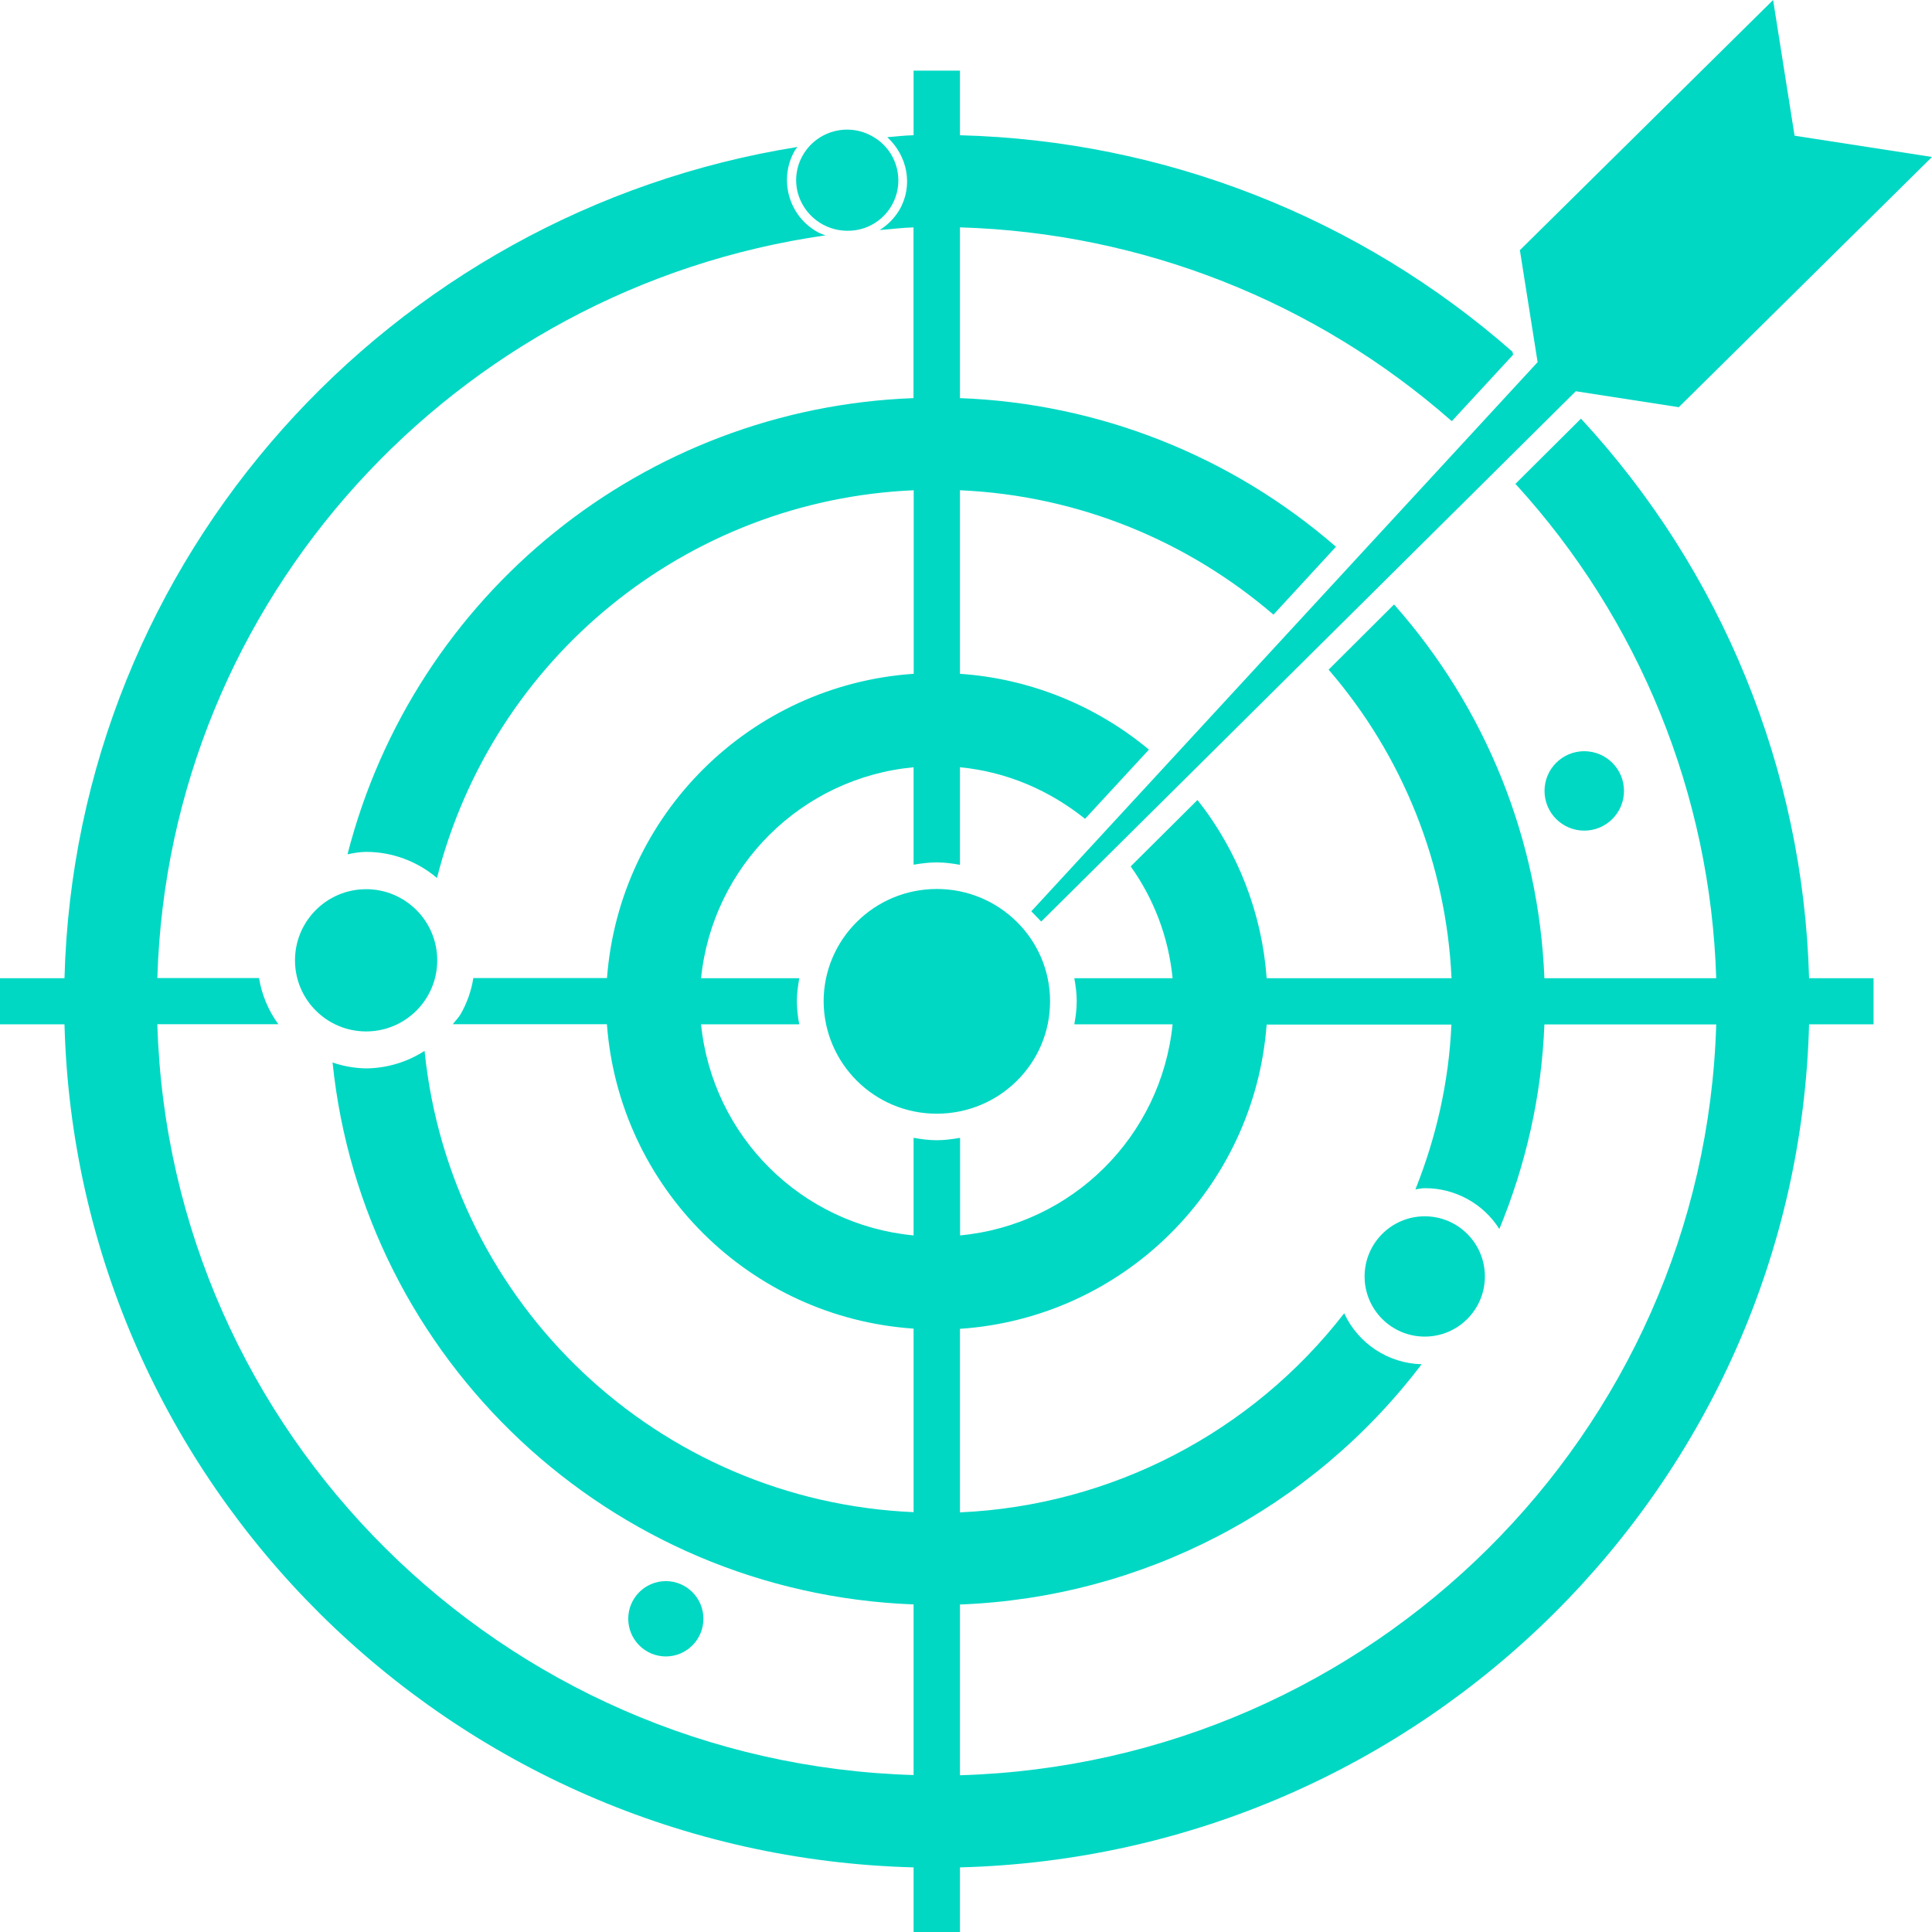 <svg xmlns="http://www.w3.org/2000/svg" xmlns:xlink="http://www.w3.org/1999/xlink" fill="none" version="1.1" width="45" height="45" viewBox="0 0 45 45"><defs><clipPath id="master_svg0_211_10570"><rect x="0" y="0" width="45" height="45" rx="0"/></clipPath></defs><g clip-path="url(#master_svg0_211_10570)"><g><path d="M24.458,23.324C24.458,24.77,23.277,25.94,21.82,25.94C20.371,25.943,19.192,24.773,19.184,23.324C19.184,21.879,20.366,20.706,21.82,20.706C23.277,20.706,24.458,21.879,24.458,23.321M33.185,31.132C32.412,31.132,31.784,30.505,31.784,29.731C31.784,28.957,32.412,28.33,33.185,28.33C33.959,28.33,34.586,28.957,34.586,29.731C34.586,30.505,33.959,31.132,33.185,31.132ZM36.9,19.347C36.389,19.347,35.975,18.933,35.975,18.422C35.975,17.911,36.389,17.497,36.9,17.497C37.411,17.497,37.826,17.911,37.826,18.422C37.826,18.933,37.411,19.347,36.9,19.347ZM15.509,38.582C15.025,38.581,14.633,38.188,14.633,37.704C14.633,37.22,15.025,36.828,15.509,36.827C15.992,36.828,16.384,37.22,16.384,37.704C16.384,38.188,15.992,38.581,15.509,38.582ZM8.528,24.024C7.613,24.024,6.871,23.283,6.871,22.368C6.871,21.453,7.613,20.711,8.528,20.711C9.443,20.711,10.184,21.453,10.184,22.368C10.184,23.283,9.443,24.024,8.528,24.024ZM19.73,5.375C19.197,5.372,18.73,5.016,18.585,4.503C18.503,4.201,18.545,3.879,18.704,3.608C19.034,3.044,19.757,2.852,20.324,3.178C20.793,3.44,21.024,3.989,20.884,4.508C20.744,5.027,20.268,5.385,19.73,5.375Z" fill="#00D8C4" fill-opacity="1"/></g><g><path d="M41.799,3.161L41.299,0L35.401,5.827L35.814,8.435L24.021,21.226L24.252,21.465L36.703,9.113L39.102,9.484L45,3.656L41.799,3.161Z" fill="#00D8C4" fill-opacity="1"/></g><g><path d="M22.359,41.347L22.359,37.372C26.601,37.212,30.547,35.158,33.112,31.776C32.334,31.755,31.635,31.295,31.309,30.589C29.151,33.373,25.879,35.069,22.359,35.226L22.359,30.951C26.172,30.694,29.215,27.674,29.503,23.864L33.806,23.864C33.747,25.214,33.446,26.505,32.968,27.703C33.041,27.695,33.109,27.675,33.188,27.675C33.891,27.673,34.546,28.032,34.923,28.626C35.533,27.143,35.907,25.543,35.972,23.861L39.974,23.861C39.693,33.384,31.953,41.068,22.359,41.349L22.359,41.347ZM42.137,22.784C42.003,17.94,40.115,13.308,36.824,9.751L35.297,11.27C38.183,14.425,39.842,18.51,39.974,22.784L35.972,22.784C35.845,19.565,34.608,16.489,32.47,14.079L30.946,15.598C32.679,17.604,33.688,20.135,33.809,22.784L29.503,22.784C29.394,21.27,28.832,19.824,27.892,18.633L26.336,20.18C26.871,20.931,27.217,21.819,27.312,22.784L25.023,22.784C25.054,22.961,25.079,23.138,25.079,23.321C25.079,23.507,25.054,23.684,25.023,23.858L27.312,23.858C27.047,26.469,24.974,28.528,22.362,28.775L22.362,26.502C22.182,26.533,22.005,26.558,21.819,26.558C21.634,26.558,21.454,26.533,21.279,26.502L21.279,28.775C18.667,28.528,16.594,26.469,16.329,23.858L18.616,23.858C18.582,23.682,18.563,23.503,18.56,23.324C18.56,23.138,18.588,22.958,18.616,22.784L16.329,22.784C16.596,20.175,18.668,18.117,21.279,17.871L21.279,20.14C21.457,20.112,21.634,20.087,21.819,20.087C22.005,20.087,22.185,20.112,22.359,20.143L22.359,17.871C23.465,17.977,24.457,18.419,25.273,19.072L26.761,17.46C25.516,16.423,23.976,15.805,22.359,15.694L22.359,11.419C25.147,11.542,27.681,12.617,29.661,14.316L31.117,12.735C28.679,10.615,25.588,9.393,22.359,9.273L22.359,5.296C26.587,5.42,30.639,7.016,33.815,9.81L35.243,8.263L35.229,8.193C31.662,5.058,27.107,3.273,22.359,3.15L22.359,1.645L21.279,1.645L21.279,3.15C21.071,3.153,20.872,3.181,20.666,3.195C21.136,3.628,21.279,4.32,20.948,4.891C20.834,5.081,20.677,5.241,20.489,5.358C20.753,5.338,21.012,5.304,21.277,5.296L21.277,9.273C15.014,9.505,9.651,13.828,8.094,19.898C8.238,19.87,8.381,19.842,8.53,19.842C9.134,19.843,9.718,20.059,10.178,20.45C11.482,15.319,15.994,11.649,21.282,11.419L21.282,15.694C17.471,15.953,14.427,18.972,14.138,22.781L11.025,22.781C10.978,23.078,10.877,23.364,10.727,23.625C10.676,23.709,10.606,23.777,10.547,23.856L14.136,23.856C14.422,27.667,17.466,30.688,21.279,30.946L21.279,35.221C15.341,34.966,10.49,30.391,9.889,24.477C9.482,24.74,9.009,24.881,8.525,24.885C8.259,24.88,7.996,24.834,7.746,24.747C8.454,31.66,14.197,37.102,21.279,37.37L21.279,41.344C11.686,41.062,3.949,33.379,3.665,23.856L6.483,23.856C6.251,23.538,6.097,23.17,6.033,22.781L3.665,22.781C3.929,13.95,10.606,6.711,19.226,5.482C19.159,5.453,19.091,5.437,19.029,5.397C18.363,5.017,18.132,4.167,18.515,3.502C18.532,3.473,18.557,3.451,18.574,3.423C9.076,4.942,1.763,12.991,1.502,22.784L0,22.784L0,23.858L1.502,23.858C1.786,34.568,10.493,43.211,21.279,43.495L21.279,45L22.359,45L22.359,43.495C33.148,43.214,41.853,34.568,42.137,23.858L43.639,23.858L43.639,22.784L42.137,22.784Z" fill="#00D8C4" fill-opacity="1"/></g></g></svg>